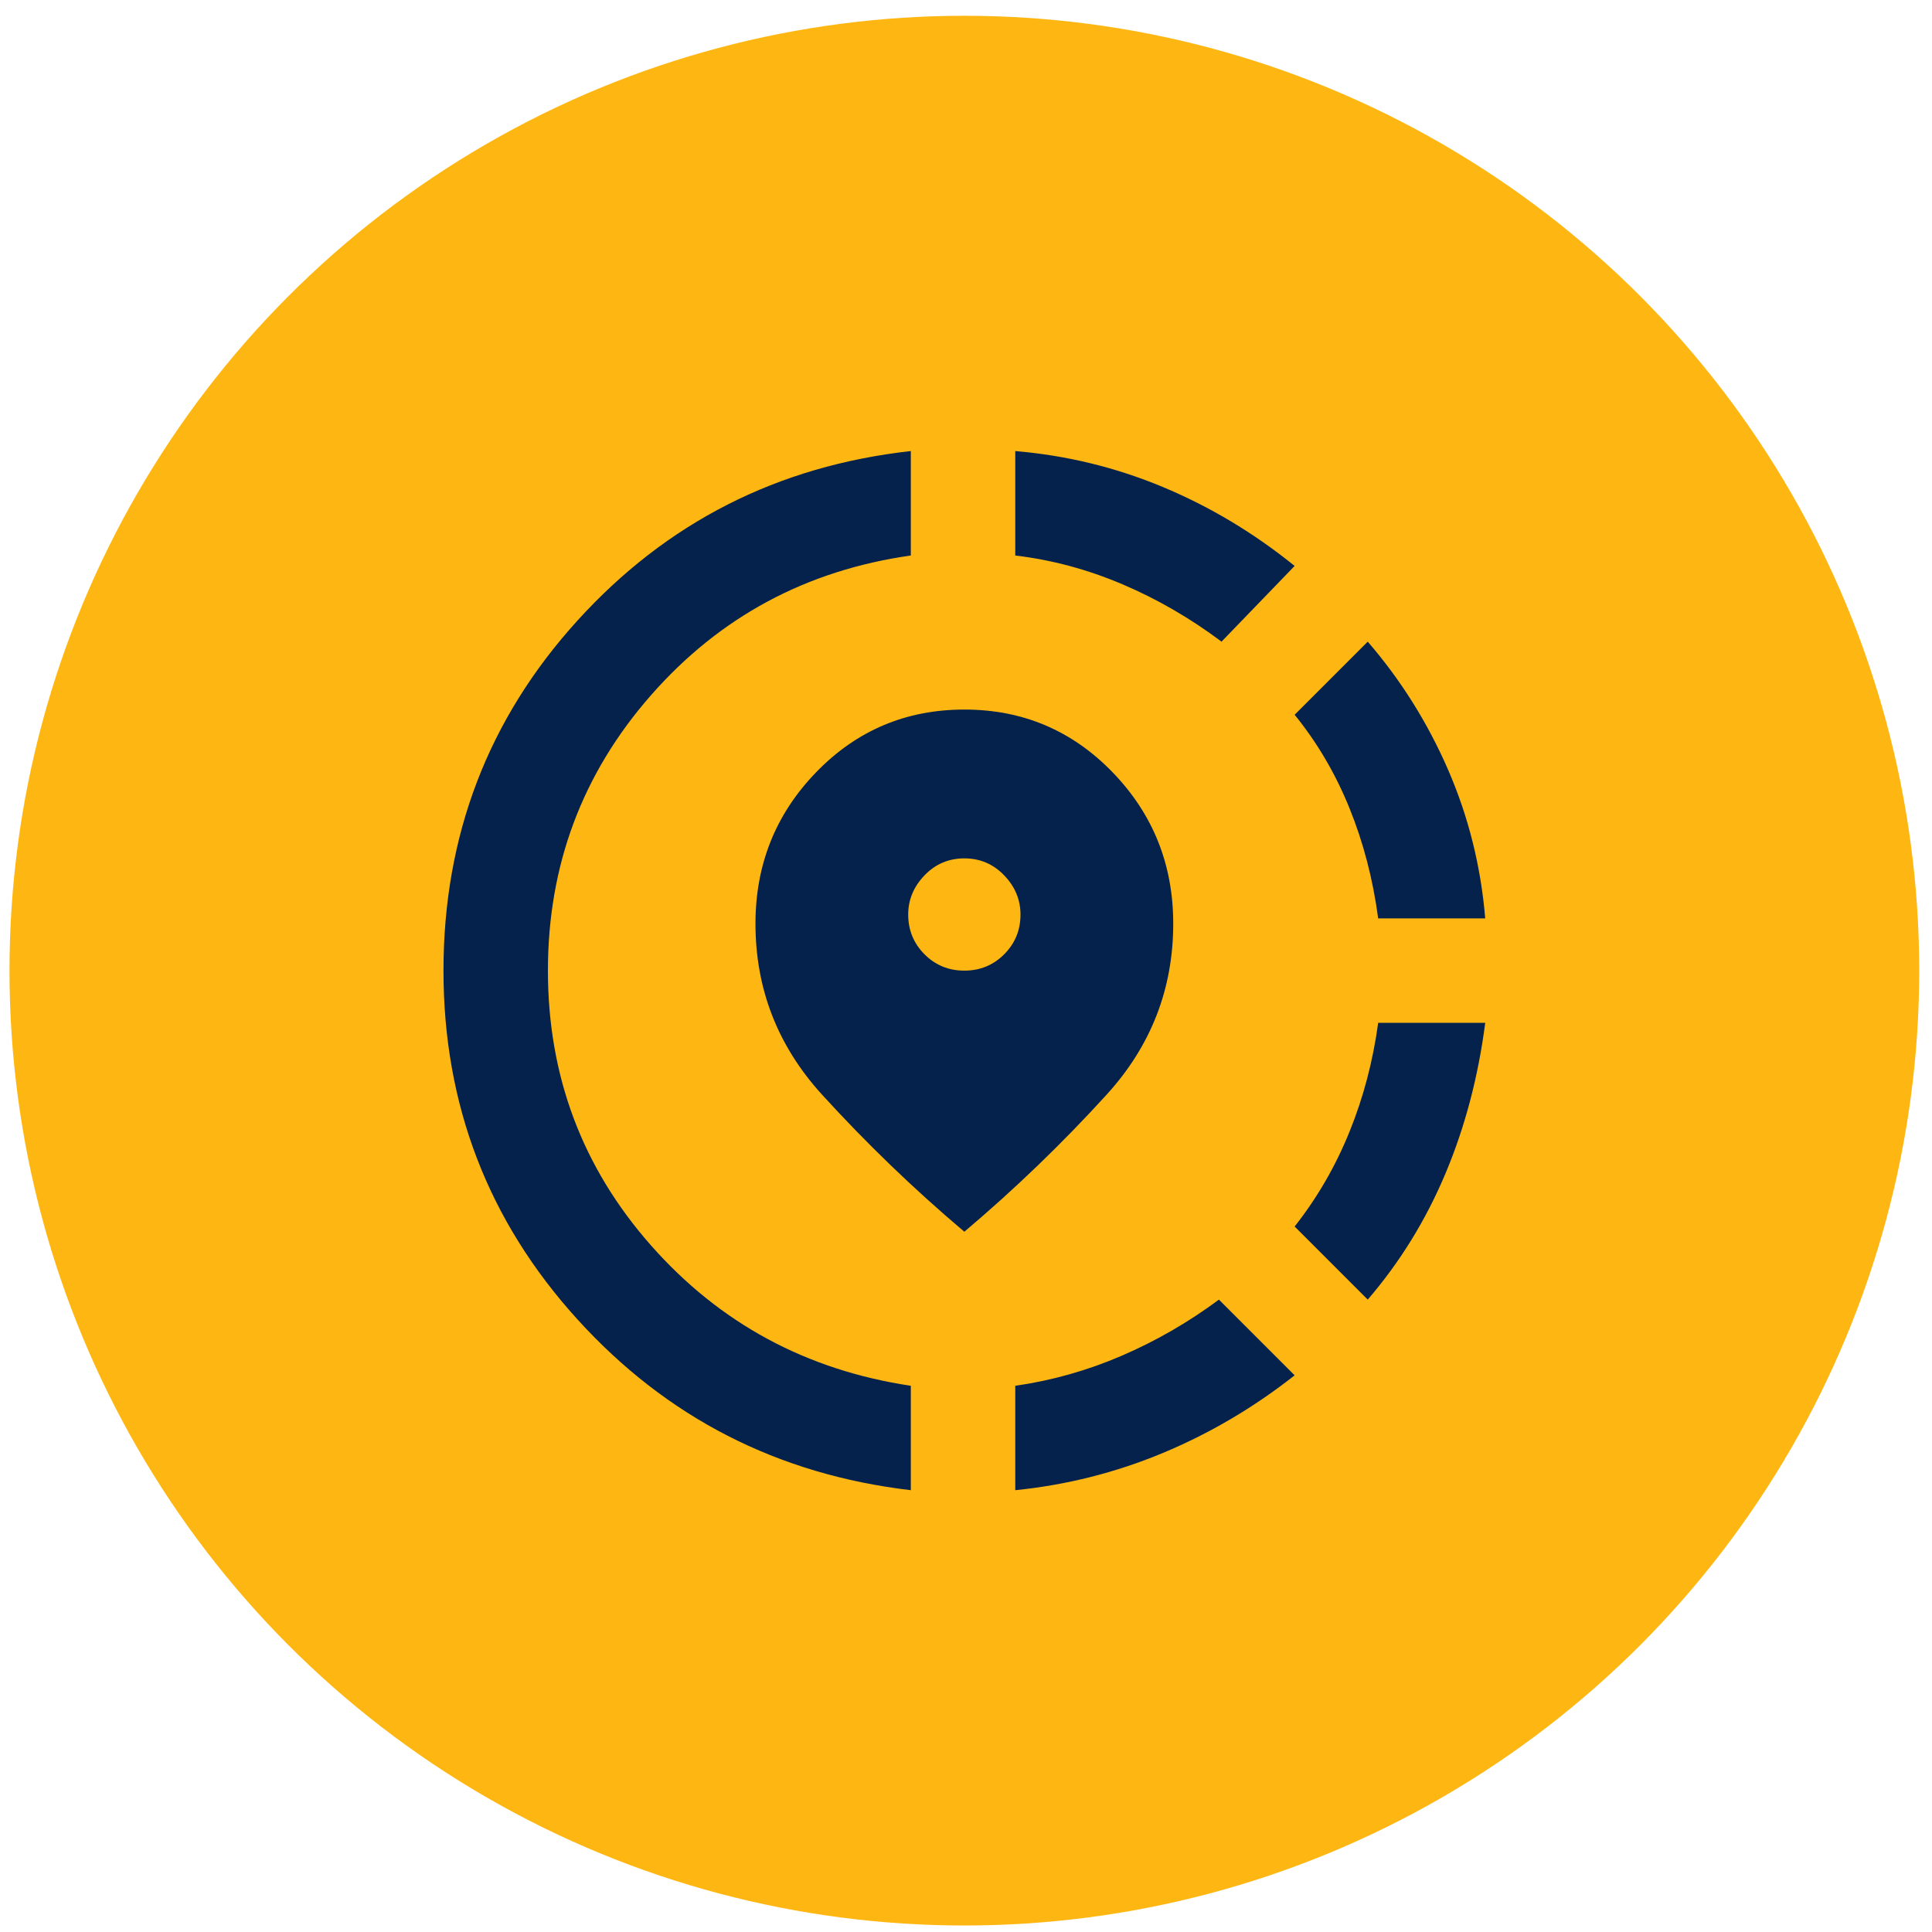 <svg width="68" height="68" viewBox="0 0 68 68" fill="none" xmlns="http://www.w3.org/2000/svg">
<circle cx="33.942" cy="34.163" r="33.608" fill="#FEB712"/>
<mask id="mask0_3197_2510" style="mask-type:alpha" maskUnits="userSpaceOnUse" x="11" y="12" width="45" height="45">
<rect x="11.887" y="12.108" width="44.11" height="44.11" fill="#D9D9D9"/>
</mask>
<g mask="url(#mask0_3197_2510)">
<path d="M35.734 52.45V48.775C37.02 48.591 38.269 48.239 39.479 47.718C40.688 47.197 41.83 46.539 42.902 45.742L45.567 48.407C44.127 49.541 42.58 50.452 40.926 51.141C39.272 51.83 37.541 52.267 35.734 52.45ZM48.14 45.742L45.567 43.169C46.363 42.158 47.006 41.048 47.496 39.838C47.987 38.628 48.324 37.349 48.507 36.001H52.275C52.03 37.9 51.563 39.669 50.874 41.308C50.184 42.947 49.273 44.425 48.14 45.742ZM48.507 32.325C48.324 30.947 47.987 29.653 47.496 28.443C47.006 27.233 46.363 26.138 45.567 25.157L48.14 22.584C49.304 23.932 50.246 25.433 50.966 27.087C51.685 28.741 52.122 30.487 52.275 32.325H48.507ZM32.058 52.45C27.371 51.899 23.458 49.893 20.318 46.431C17.178 42.97 15.609 38.881 15.609 34.163C15.609 29.415 17.178 25.311 20.318 21.849C23.458 18.388 27.371 16.397 32.058 15.876V19.552C28.382 20.073 25.334 21.711 22.914 24.468C20.494 27.225 19.285 30.457 19.285 34.163C19.285 37.87 20.494 41.094 22.914 43.835C25.334 46.577 28.382 48.223 32.058 48.775V52.45ZM42.994 22.584C41.891 21.757 40.727 21.083 39.502 20.563C38.276 20.042 37.02 19.705 35.734 19.552V15.876C37.541 16.029 39.272 16.45 40.926 17.14C42.58 17.829 44.127 18.755 45.567 19.919L42.994 22.584ZM33.942 43.353C32.165 41.852 30.496 40.244 28.933 38.528C27.371 36.813 26.59 34.806 26.59 32.509C26.59 30.426 27.302 28.649 28.727 27.179C30.151 25.709 31.89 24.974 33.942 24.974C35.994 24.974 37.733 25.709 39.157 27.179C40.581 28.649 41.294 30.426 41.294 32.509C41.294 34.806 40.512 36.813 38.95 38.528C37.388 40.244 35.718 41.852 33.942 43.353ZM33.942 34.163C34.493 34.163 34.96 33.972 35.343 33.589C35.726 33.206 35.918 32.739 35.918 32.188C35.918 31.667 35.726 31.207 35.343 30.809C34.96 30.411 34.493 30.212 33.942 30.212C33.391 30.212 32.923 30.411 32.541 30.809C32.158 31.207 31.966 31.667 31.966 32.188C31.966 32.739 32.158 33.206 32.541 33.589C32.923 33.972 33.391 34.163 33.942 34.163Z" fill="#05224C"/>
</g>
</svg>
